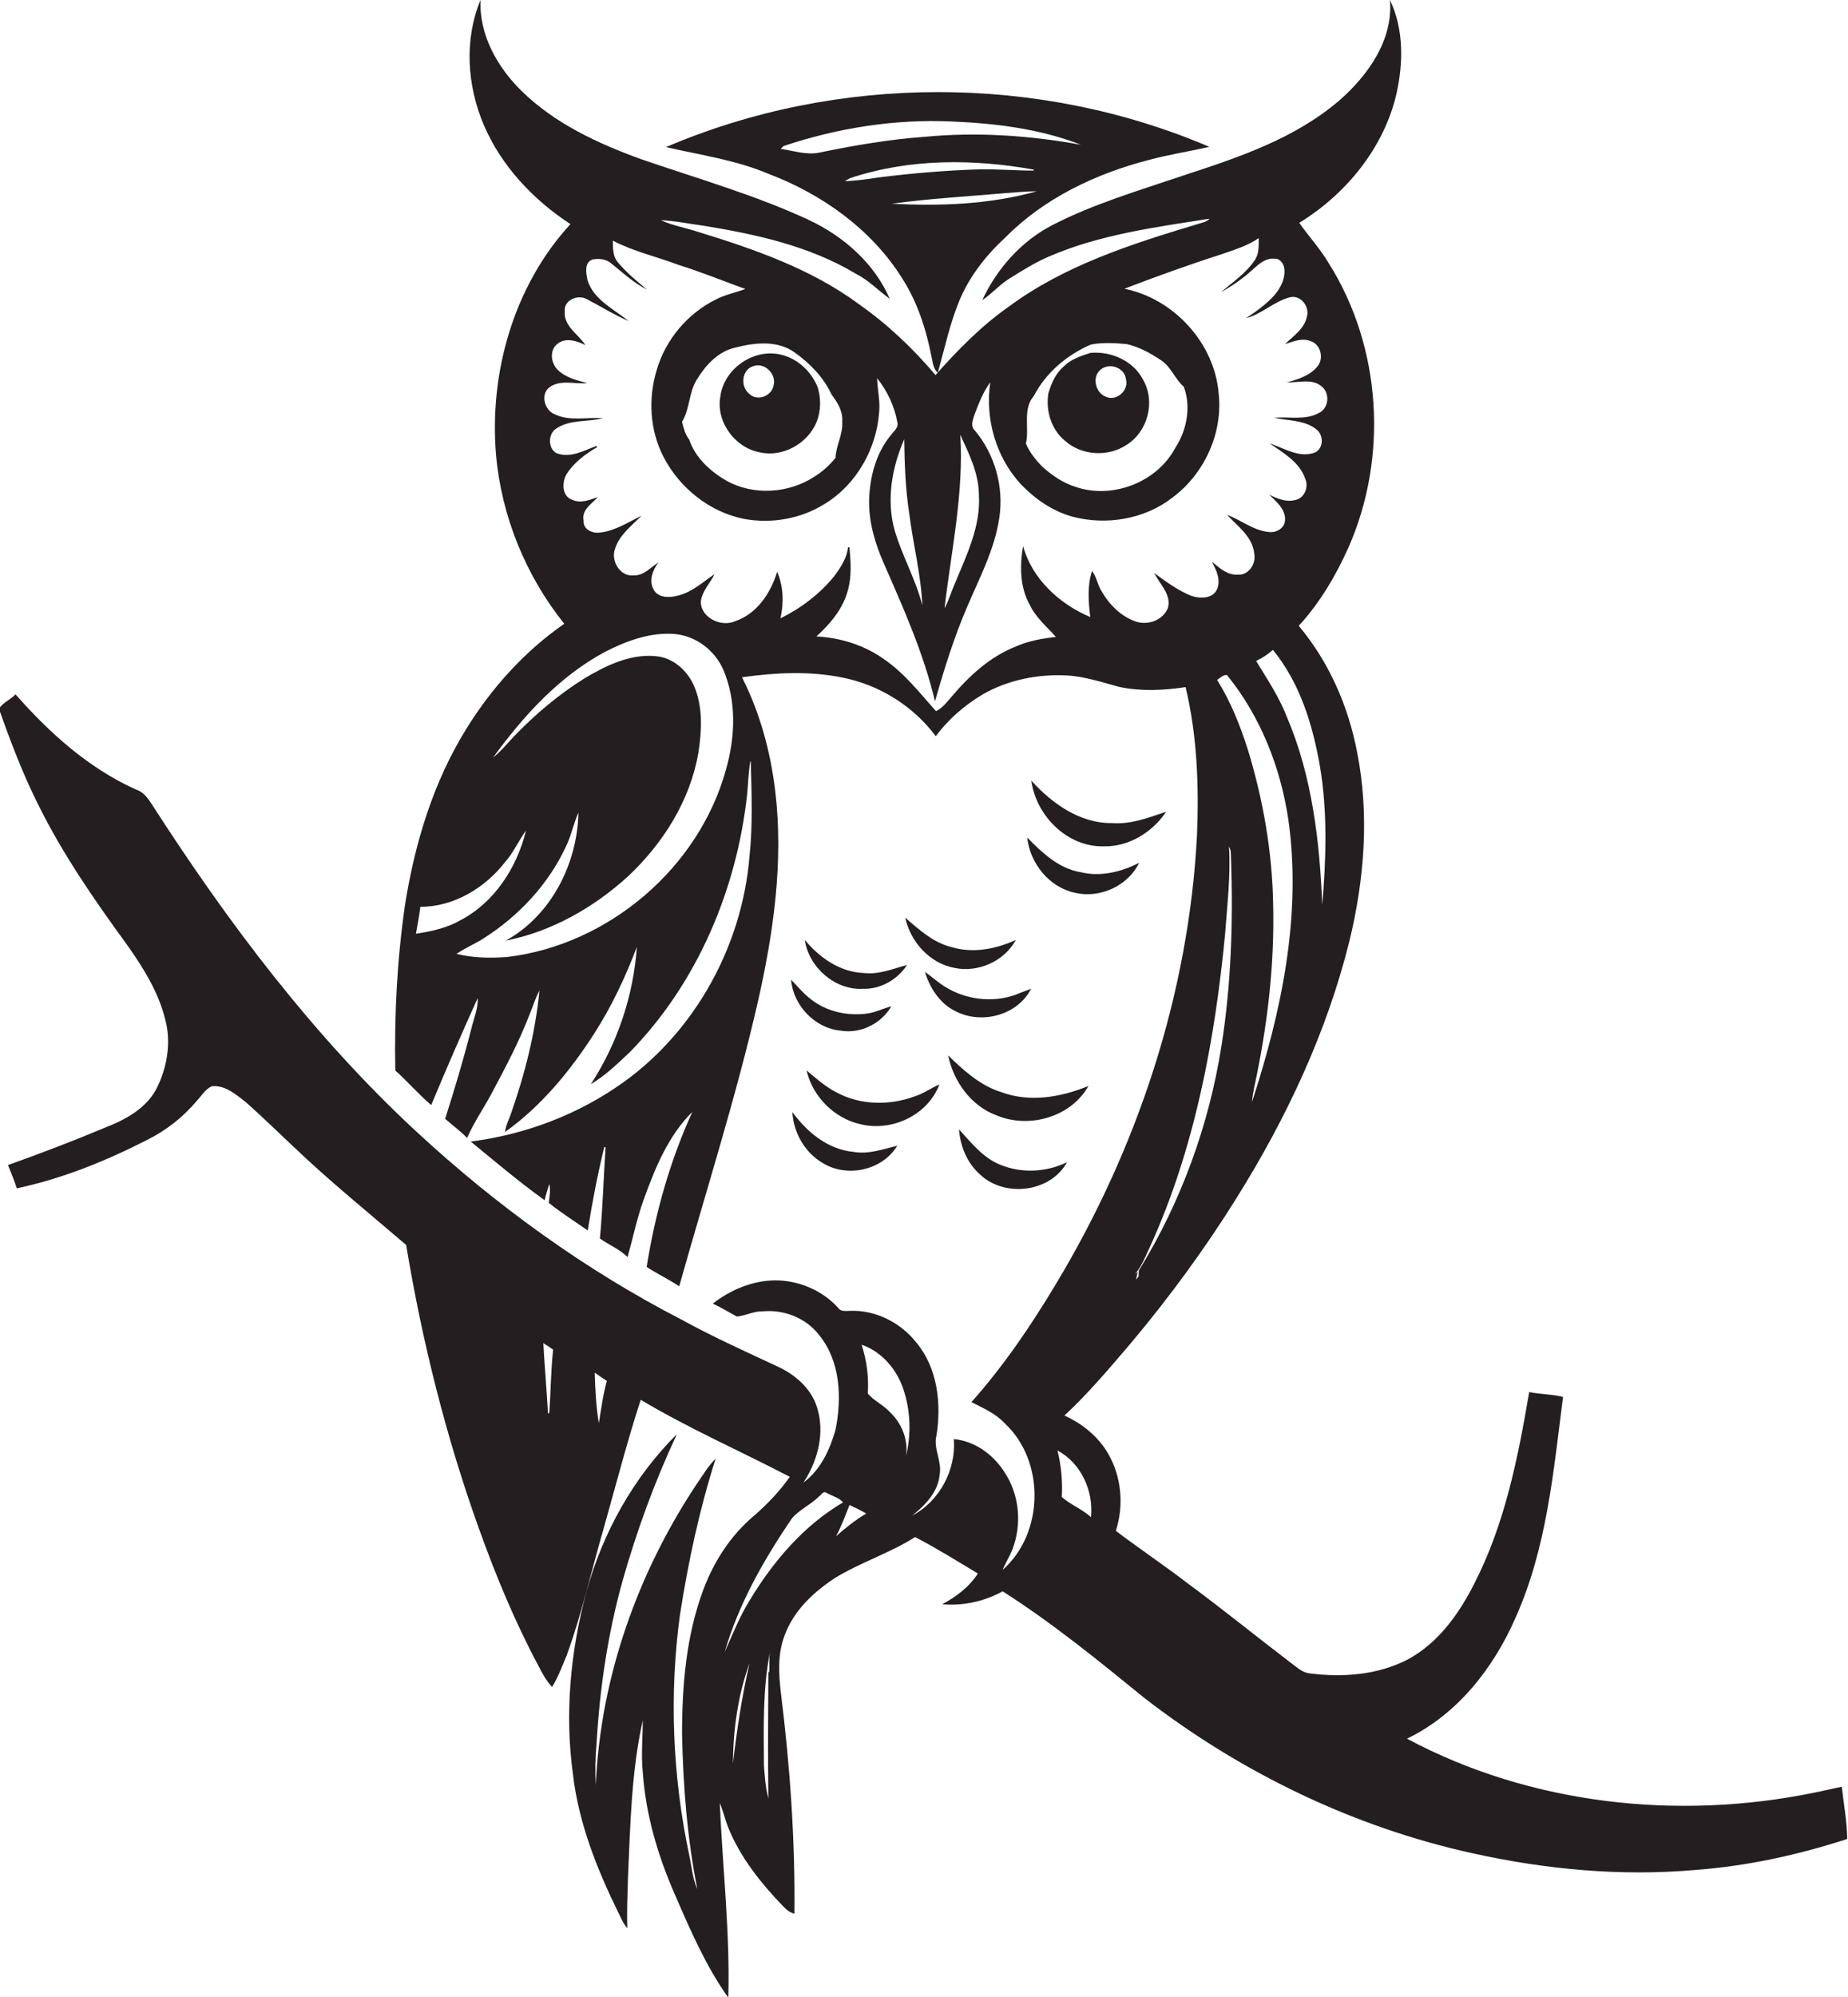 <?xml version="1.0" encoding="utf-8"?>
<!-- Generator: Adobe Illustrator 19.2.0, SVG Export Plug-In . SVG Version: 6.00 Build 0)  -->
<svg version="1.1" id="Layer_1" xmlns="http://www.w3.org/2000/svg" xmlns:xlink="http://www.w3.org/1999/xlink" x="0px" y="0px"
	 viewBox="0 0 715.3 772.4" enable-background="new 0 0 715.3 772.4" xml:space="preserve">
<g>
	<path fill="#231F20" d="M712.9,691.2c-3.6,0.7-7.2,1.6-10.8,2.3c-52.8,10.8-109.7,4.6-157.5-20.9c19.5-9.4,33.6-27.4,42.1-47
		c12-26.8,14.6-56.4,18.3-85.2c-4.3-1.1-8.8-1-13.1-1.9c-4.3,25.3-9.4,51-21.2,74c-5.9,11.7-13.9,23-25.7,29.4
		c-11.7,6.1-25.4,7.1-38.3,5.4c-2.8-0.4-4.8-2.4-7-4c-13.4-10.2-26.4-20.8-40-30.8c-9.1-7-18.7-13.4-27.8-20.3
		c3.2-9.8,2.2-21-3-29.9c-3.8-6.6-10-11.6-16.9-14.7c9.3-8.6,17.5-18.4,25.8-28.1c15-17.9,28.8-36.7,41.1-56.5
		c19.1-30.6,34.7-63.8,43.4-98.9c5.8-23.8,7.8-48.9,3-73.1c-3.4-17.8-10.9-35-22.6-48.9c8.1-8.8,14.3-19.3,19.2-30.2
		c15.5-35,12.9-77.6-7.6-110.1c-3.3-5.6-7.7-10.3-11.4-15.6c18.1-11.1,32.7-28.9,37.6-49.8c2.7-12,2.9-25.1-2.5-36.4
		c1.3,15.3-8.3,28.9-19.3,38.6c-17.3,15-39.3,22.3-60.7,29.3c-17.1,5.8-34.6,10.9-50.7,19.2c-12,6.2-21.4,16.8-27.1,29
		c3.8-2.5,6.7-6,10.6-8.4c5-3.1,9.9-6.2,15.3-8.5c19.7-8.5,41.1-11.3,62.1-14.6c-1.3,1.4-3.3,1.6-5,2.2
		c-25.3,7.6-51.2,15.9-72.7,31.8c-10.7,7.5-19.8,16.8-28.4,26.5c-8.7-10.3-18.5-19.6-29.6-27.4c-18.5-13.7-40.5-21.3-62.3-28
		c-4.8-1.6-9.8-2.4-14.4-4.5c5.5,0.2,10.9,1.4,16.4,2.1c20.3,3.3,41,7.8,58.9,18.5c5,2.5,8.9,6.6,13.3,9.8
		c-6-13.8-17.9-24.2-31.3-30.5c-20.9-9.7-43.1-16-64.9-23.5c-16.8-6.1-33.5-13.8-46.4-26.5C192.7,26.2,185.4,13.6,186,0
		c-6.4,15.3-5.2,33.1,1.2,48.2c6.8,16,19.2,29.1,33.6,38.5c-21.9,23.8-31.5,57.4-28.8,89.3c2.1,23.7,11.5,46.7,26.4,65.3
		c-15.4,10.7-28.2,24.9-38,40.8c-12.7,20.5-19.8,44-23.6,67.7c-3.1,21.3-4.2,42.8-3.8,64.3c4.8,4.3,9,9.2,13.9,13.4
		c5.8-13.9,11.8-27.7,18-41.4c0.2,4-1.5,7.8-2.4,11.6c-3,11.8-6.5,23.5-10.2,35.1c2.8,2.5,5.9,4.7,8.5,7.4c2.5-5.7,6-10.9,9-16.3
		c5.5-10.3,11-20.6,15.2-31.5c1.3-3.1,2.2-6.3,3.8-9.2c-1.6,16.4-5.7,32.6-11.2,48.1c-0.8,2.2-1.9,4.3-2.1,6.6
		c14-10,25.1-23.5,34.4-37.9c6.8-10.6,12.2-22,16.6-33.7c-1.3,18.8-7.5,37.3-17.8,53.1c5.6-3.3,10.3-7.9,15.1-12.4
		c26.1-26.7,41.4-62.9,45.4-99.8c0.4-4.2,0.5-8.5,1.2-12.6l0.2,0c0.3,12.2,0.8,24.5-0.5,36.7c-2.8,34.2-20.7,67.2-48.7,87.3
		c-17.4,12.5-38,20.3-59.2,23c9.4,7.7,18.7,15.6,28.6,22.7c0.5-2.1,1.1-4.2,1.8-6.3c0.6,2.4,0.1,4.9-0.2,7.3
		c4.8,3.9,10,7.1,15.1,10.7c1.7-10.8,3.8-21.6,6.4-32.3c0.1,0,0.4,0.1,0.5,0.1c-0.8,11.8-1.1,23.6-2.2,35.3
		c3.5,2.5,7.6,4.1,10.7,7.2c2.1-7.4,3.6-14.9,6.2-22.1c4.4-12.2,9.5-24.8,18.9-34.1c-8.7,19-14.4,39.3-17.7,60
		c4.1,2.7,8.6,4.8,12.6,7.5c10.3-36.7,22-73.1,30.5-110.3c6-26.5,9.9-53.9,6.7-81c-1.8-15.3-5.9-30.5-12.9-44.3
		c12.8-1.8,26-2.5,38.8,0.1c14.3,2.8,27.5,11,36.2,22.7c4.9-6.6,11.2-12,18.2-16.2c9.8-5.6,21.4-7.9,32.6-7.3
		c7,0.4,13.7,2.7,20.5,4.5c8.4,1.7,17,1.3,25.4,0c4.5,18.8,5.2,38.3,4.4,57.5c-3.2,61.3-23.1,121.2-54.7,173.6
		c-9.6,16-20.2,31.6-32.6,45.5c4.5,2.3,9.4,4.4,12.9,8.2c15.7,14.6,15.3,42.5-0.8,56.7c1.1-2.8,2.8-5.3,3.8-8
		c3.7-9.7,2.7-21.1-3.1-29.8c-4.3-6.8-11.4-12-19.6-12.8c0.9,11.9-5.5,24-16.1,29.6c5-4,10-9.1,10.6-15.8c1-5.3-2.6-10.2-1.2-15.3
		c1.9-12.3,0.4-25.9-7.7-35.7c-6.1-7.8-15.8-12.8-25.8-12.4c-1.7,0-3.6,0.4-4.6-1.2c-6.2-6.8-15.3-10.6-24.4-10.6
		c-8.8,0.1-17.3,3.7-24.1,9c3.2,1.5,6.2,3.3,9.3,5c3.4-0.3,6.5-2.1,9.9-2c8.3-0.8,16.8,2.5,21.9,9.1c8.3,10.1,8.9,24.3,6.4,36.7
		c-2.2,7.7-5.8,15.6-12.4,20.4c5.6-8.5,8.4-19.3,5.2-29.2c-2.3-7.3-8.5-12.6-15.3-15.7c-12.4-5.8-24.9-11.4-36.9-18
		c-37.5-19.3-72-44.3-103-73c-39.8-36.9-72.7-80.6-102-126.1c-1.6-2.4-3.3-5.1-6.2-6c-18.4-8.2-33.6-21.9-46.8-36.9
		c-1.9,2.1-5,3.2-6.4,5.6c4.4,12.5,9.1,24.9,15,36.7c9.5,19.3,21.8,37.1,34.5,54.5c6.3,8.9,12.3,18.4,14.9,29.2
		c2.3,8.6,0.7,18-3.1,25.9c-3.9,8.1-12.2,12.6-20.2,15.7c-12.4,5.2-25,10-37.6,14.5c1.2,3,2.4,5.9,3.4,9
		c17.5-3.7,34.3-10.5,50.2-18.6c7.5-3.7,14.2-8.9,19.6-15.4c1.8-1.9,3.2-4.4,5.7-5.5c5.2-0.5,9.4,3.3,13.2,6.2
		c6.2,5.5,12.1,11.3,18.2,17c14,13.4,29.1,25.6,43.8,38.2c6.2,37.3,15.4,74.2,28.2,109.8c6.5,18.1,13.9,36,23,53
		c1.5,2.9,3,5.8,5.3,8.2c2.3-3.8,3.9-8,5.6-12.1c5.9-16.1,9.6-32.9,14.4-49.4c4.7-16.6,9-33.3,14.3-49.6
		c18.6,11.1,38.5,19.8,57.7,29.8c-3.9,5.6-8.7,10.6-13.9,15.1c-8.9,7.5-15.4,17.5-19.5,28.4c-6.7,17.8-8.3,37.1-8.3,56
		c0.4,20.1,2,40.3,5.9,60c-1.9-4.3-2.2-9-3.2-13.5c-6.4-30.4-7.7-61.9-3.5-92.7c3.2-20.4,7.5-40.6,13.8-60.3c-3,2.9-5,6.5-7.4,9.9
		c-22.9,34.5-37.2,74.9-39,116.4c-0.3-5.3-0.2-10.6,0.3-15.9c1.2-21.2,4.3-42.4,10-62.9c5.5-19.5,12.5-38.6,21.1-57
		c-16.8,16.7-28.7,38.1-35,60.9c-6.2,23-8.5,47.2-5.2,70.9c2.2,18.6,9.2,36.3,17.4,53c1.1,2.1,1.9,4.4,3.6,6.3
		c-0.2-6.8,0.1-13.5,0.3-20.3c0.9-20.1,1.3-40.4,5.7-60.1c0,6.7-0.7,13.4,0,20c1.1,16.5,5.9,32.6,12.6,47.8
		c5.9,13.6,11.9,27.4,20.5,39.5c0.7-25.2-2.2-50.2-3.3-75.3c1.3,3,2,6.2,3.2,9.3c4.7,11.7,12.7,21.7,21.4,30.7
		c1.2,1.3,2.6,2.4,4.3,2.8c0.3-28.5-1.7-56.9-5.2-85.1c-0.9-7.6-1.4-15.5,1.5-22.8c3.5-9.4,11.1-16.5,19.3-21.9
		c9.9-6.1,21.2-9.6,31.1-15.9c8.3,4.3,16.3,9.3,24.3,14.1c-3.3,5.2-8.4,9-13.8,11.9c8.1,0.7,16.3-1.1,23.4-5
		c19.3,12.3,37.1,26.8,54.9,41.3c37.4,28.9,81.1,50,127.3,60.1c28.1,6.2,57.1,8.9,85.8,6.4c20.1-1.5,39.8-5.8,58.9-12
		C714.9,704.3,713.6,697.8,712.9,691.2z M484.6,426.3c0.3-3.8,1.3-7.4,2-11.1c4.3-21.4,6.7-43.2,6.2-65c-0.3-20.3-3.8-40.5-9.7-59.9
		c-3-9.5-6.7-18.8-12-27.3c1.2-0.7,2.3-2,3.8-1.9c13,16,20.8,35.8,23.8,56.1C503.9,354.2,496,391.4,484.6,426.3z M510.9,296.4
		c3,17.8,2.4,35.8,0.9,53.7c-1-24.7-3.9-49.8-13.7-72.8c-3-7.7-7.6-14.6-11.9-21.6c2.3-1.1,4.6-2.6,6.5-4.3
		C503.2,264.2,508.1,280.4,510.9,296.4z M400.2,153.1c4.7-9,12.8-15.8,22-19.8c4.5-0.9,9.3-0.6,13.9-0.2c4.8,1.1,9.2,3.5,13.2,6.2
		c4,2.5,5.4,7.3,8.9,10.3c2.9,7.6,1.2,16.8-3.2,23.5c-7,13.4-24.3,20.1-38.5,15.3c-5-1.5-9.3-4.5-13.1-7.9c-2.5-2.6-4.9-5.5-6.3-8.9
		C398.5,165.4,395.7,158.3,400.2,153.1z M371.7,168.2c3.4,7.4,7.1,14.8,7.2,23.1c0.8,12.4-4.9,23.7-9.5,34.9c-1.3,3-2.2,6.2-3.8,9.1
		C368.2,213,373.1,190.8,371.7,168.2z M352,199.1c1.5,11.7,4.5,23.3,5,35.1c-2.5-10-7.8-19.1-10.7-29c-3.3-11.7-1.1-24.3,3.7-35.3
		C350.1,179.7,350.5,189.5,352,199.1z M307.8,136.5c5.7,4.1,10.9,9.4,13.9,15.8c0.2,0.4,0.7,1.1,1,1.5c2,2.7,3.6,5.9,3.3,9.4
		c0.3,4.9-2.4,9.1-2.6,13.9c-2.4,3-5.2,5.5-8.5,7.5c-9.9,6.3-23.1,7.1-33.5,1.5c-6.3-3.6-12.3-9-14.6-16c-1.6-2-2.2-4.5-2.8-6.9
		l0.1-0.2c2.9-4.9,2.5-10.9,5.4-15.8c3.4-5.7,8.3-11.2,15-12.7C292.1,132.5,301.1,131.5,307.8,136.5z M161,361.2
		c0.6-3.5,1.3-6.9,1.7-10.4c13,0,25-7.3,32.8-17.3c3.3-3.7,5.2-8.3,8.1-12.2c-3.5,14.3-12.2,27.8-25.4,34.7
		C173,359,167,360.3,161,361.2z M281,297.7c-10.5,38.1-45.5,67.8-84.6,72.5c-6.6,0.5-13.3,0.4-19.7-1.2c3.3-2.3,7.1-3.8,10.5-6
		c13.5-8.6,25-20.8,31.8-35.4c2.1-4.3,3-9,4.9-13.3c-0.4,19.7-10.5,39.9-28.2,49.6c17.8-3.5,34.1-12.8,47.4-24.9
		c13.5-12.7,24-29.2,27.2-47.7c1.3-8.3,1.8-17.1-1.3-25.1c-2.5-6.5-8.4-12-15.6-12.4c-9.8-0.8-19.1,3.8-27.3,8.7
		c-9.9,6.2-18.9,13.8-27,22.2c-2.7,2.8-5.1,5.9-8.2,8.3c11.8-16.2,25.7-31.5,43.6-41c8.3-4.2,17.6-7.6,27-6.7
		c7.9,0.8,15,6.2,18.3,13.4C285.2,271,284.6,285.1,281,297.7z M461.1,230.5c-5.2-2.1-9.8-5.5-14.3-8.8c2.1,4.3,6.6,8.2,5.3,13.4
		c-1.8,4.7-7.6,6.9-12.3,5.4c-6-2-10.6-6.8-13.6-12.1c-1.4-2.4-1.8-5.3-3.5-7.5c-1.9,5.7-1.4,11.9-0.7,17.8
		c-11.9-5-22.6-14.8-26-27.5c-1.3,7.6-1.3,15.9,2.6,22.8c2.3,4.9,6.6,8.4,10.1,12.4c-5.3,0.6-10.6,1.5-15.5,3.7
		c-10.2,4-18.3,11.6-25.2,19.8c-1.7,1.9-3.3,4.1-5.7,5.2c-6.3-7-12.1-14.6-20-20c-7.6-5.5-16.9-8.4-26.3-8.9
		c5.4-4.9,10.3-10.7,12.2-17.9c1.5-5.4,1.1-11.1,0.6-16.6c-0.2,0-0.4,0-0.6,0.1c-0.4,4.2-2.9,7.8-5.3,11.1
		c-5.6,6.9-12.9,12.4-20.8,16.3c1.3-6,1.2-12.3-1.3-18c-2.5,8.3-7.9,16.4-16.5,19.2c-5.4,2.3-13.5-1.7-13-8.1
		c0.7-3.9,3.6-6.8,5.3-10.2c-4.5,3-8.7,7-14.2,8.3c-3.2,0.9-7.8,1-9.5-2.5c-1.8-3.5-0.2-7.4,1.9-10.3c-3,1.9-5.6,5.1-9.5,5
		c-5.2,0.6-8.9-5.5-7.3-10.1c1.6-5.5,6.4-9,10.3-13c-5.1,2.5-10.1,5.8-15.9,6.5c-2.9,0.5-6.8-1.1-6.5-4.6c-0.9-4.2,3.2-6.5,5.5-9.1
		c-3.2,1.1-6.7,2.6-10,1c-4-1.4-3.9-6.8-2.1-9.9c2.9-4.5,7.3-7.8,11.8-10.4l-0.2-0.5c-4.9,1.8-10.2,4.9-15.5,2.8
		c-3.5-1.9-3.3-7.8,0.2-9.7c5.3-3.4,11.9-2.3,17.7-3.8c-6.2-0.5-12.9,1.3-18.7-1.6c-3.9-1.6-5.5-7.7-1.9-10.4
		c4.3-3.1,9.8-1.1,14.6-1.6c-4.1-1.1-8.4-2.1-11.5-5.2c-2.6-2.6-3.2-7.6,0-10c3.2-2.6,7.5-1.1,10.8,0.5c-2.8-4.3-8.5-7.3-8-13.1
		c-0.4-4.3,5-6.6,8.5-4.7c5.4,2.8,10.6,6.1,16.2,8.5c-5.8-4.7-13.5-8.2-15.9-15.8c-0.5-2.6-1.4-6.8,1.9-8c2.6-0.5,5.4-0.2,7.4,1.6
		c4.4,3.5,8.6,7.5,13.7,10c-4-3.3-8-6.6-11.3-10.6c-2-2.3-1.8-5.5-1.9-8.3c8.1,4.2,17,6.2,25.5,9.4c8.7,2.7,17.2,6.2,25.8,9.3
		c-3.8,1.4-7.9,2.2-11.5,4.1c-10.9,5.4-19.4,15.5-22.8,27.2c-3.4,11.1-2.7,23.5,2.7,33.8c6.2,11.9,17.7,21.1,30.9,23.8
		c10.6,2,22,0.1,31.3-5.7c12.4-7.5,20.2-21.4,21.2-35.7c0.4-4.4-0.7-8.7-0.8-13c3.9,4.9,6.7,10.8,7.8,16.9c0.7,2.3-1.6,3.8-2.7,5.4
		c-5.6,6.9-7.9,15.9-8.2,24.6c-0.2,8.7,2.3,17.1,5.8,25c7.6,17.3,15.3,34.6,19.7,53.1c3.5-12.3,7.3-24.5,12.3-36.2
		c4.8-11.3,10.8-22.5,12.6-34.8c1.8-12-1.7-24.5-9.5-33.8c-1.9-1.8-0.6-4.4,0-6.4c1.6-4.2,3.3-8.6,6-12.2
		c-2.1,14.1,2.2,29,11.9,39.5c5.5,5.7,12.3,10.4,20,12.5c13.1,3.4,27.8,1,38.6-7.4c12.4-9.2,19.6-25,17.9-40.3
		c-1.6-19.5-17.4-36.7-36.5-40.5c12.3-4.7,24.7-9.2,37.2-13.2c5.1-1.8,10.4-3.3,14.8-6.4c0,2.9,0.2,6-1.5,8.5
		c-3.4,5.1-8.5,8.5-13.1,12.4c4.6-2.5,8.8-5.5,12.6-9c2.2-2,4.9-4.3,8.1-3.9c1.9-0.2,3.2,1.5,3.7,3.1c0.8,4.1-1.2,8.1-3.8,11.1
		c-3.2,3.5-7,6.2-10.9,8.8c6.1-1.6,10.8-6.5,17-8.1c4.1-1,7.6,3.5,6.6,7.3c-0.9,4.8-5.2,7.6-8.5,10.8c3.2-1,6.7-2.5,10-1.1
		c3.9,1.3,5.1,6.8,2.5,9.8c-2.9,3.5-7.5,5-11.8,6.1c4.5,0.2,10-1.7,13.7,1.8c3,2.6,2.5,8.2-1.2,10c-5.3,3-11.7,1.4-17.5,1.9
		c5.4,1.2,11.7,0.8,16.3,4.4c2.9,2.1,3.1,7.2-0.3,9c-6.1,2.4-12-1.6-17.7-3.5c5.3,3.7,11.6,7.2,13.8,13.7c1.5,3.3-0.4,7.8-4.2,8.3
		c-3.4,0.8-6.7-0.7-9.7-2.1c2.8,2.7,6.3,5.6,6.1,9.8c-0.1,3.1-3.4,5-6.2,4.6c-6-0.5-10.7-4.6-16.2-6.6c4.2,4.5,9.9,8.5,10.5,15.1
		c0.7,3.8-2.2,8.3-6.3,8c-4.1,0.3-7.2-2.6-10.1-5c1.7,3.3,3.6,7.1,1.9,10.8C469.3,231.7,464.4,231.6,461.1,230.5z M444.9,482.8
		c17.5-38.2,25.3-80,29.3-121.5c0.8-11.2,2.2-22.5,1.5-33.8c0.9,1.4,0.7,3.2,0.8,4.8c0.8,24.1,0.1,48.3-3.7,72.2
		c-4.8,30.7-15.7,60.6-32,87c0,0.6-0.1,1.7-0.1,2.3l-1,1.2l0.7-3l-1.1,0.9C441.9,489.9,443.3,486.2,444.9,482.8z M212.6,546.7
		c-0.1,0-0.4,0-0.5,0c-0.5-9-1.3-18.1-1.8-27.1c1.3,0.8,2.5,1.6,3.8,2.5C213.2,530.3,213.2,538.5,212.6,546.7z M231.8,550.5
		c-1.1-6.4-1.4-13-1.6-19.5c1.6,1.1,3.1,2.2,4.7,3.2C233.4,539.5,232.7,545,231.8,550.5z M283.7,682.2c0.1-13.2,1.9-26.3,6.4-38.8
		C287.2,656.2,285.2,669.1,283.7,682.2z M297.8,645.5c0,0.3-0.1,1-0.1,1.4l-0.3-0.1c-0.1,16.3-0.2,32.6,0,48.9
		c-1.1-4.2-1.4-8.5-1.7-12.8c-0.1-14.6-0.5-29.3,2.3-43.7C297.7,641.3,297.8,643.4,297.8,645.5z M290.1,619.2
		c-3.9,6.3-6.6,13.2-9.6,19.9c5.4-18.7,15.2-35.8,26-51.7c3-3.5,7.3-5.3,10.5-8.5c0.9-0.6,1.7-2.3,2.9-1.4c2.1,1.2,5,1.9,6.4,3.7
		C311,590.2,299.2,604.1,290.1,619.2z M323.6,594.3c2.1-3.9,3.6-8,5.2-12.1c2.2,1,4.4,2.1,6.5,3.3C331.1,588,327.3,591,323.6,594.3z
		 M350.7,563.2c0.9-6.3-1.7-12.7-6.3-17c-2.5-2.7-6.1-4.3-8.5-7.1c0.4-6.4-0.4-12.8-2.4-18.9c7.7,2.6,13.5,9.4,16.1,17
		C352.4,545.5,352.8,554.6,350.7,563.2z M422.3,586.9c-3.4-3.1-8-4.8-11.3-7.8c0.3-6.1-0.2-12.1-1.7-18
		C418.5,566,423.3,576.8,422.3,586.9z"/>
	<path fill="#231F20" d="M349.1,107.5c6,9.3,9.4,19.9,11.5,30.7c0.5,2.1,0.6,4.5,2.4,6c2.6-9.3,4.6-18.8,8.3-27.8
		c3.9-9.4,10.3-17.6,17.8-24.5c15-15.2,35-24.7,55.5-30c7.7-2.1,15.7-3.3,23.5-5.1c-66.3-28.3-144.1-28.2-210.3,0.1
		c13.4,3.1,27.1,5,39.8,10.4C318.1,75.1,337.2,88.6,349.1,107.5z M327,70.1c0.5-0.3,1.5-0.9,2.1-1.2c22.8-7.6,47.5-7.5,71-3.3V66
		c-6.9,0-13.9-0.6-20.8-0.5c-13,0.4-26,1.5-38.9,3.1C335.9,69.3,331.5,69.9,327,70.1z M345.2,78.8c14.6-2,29.4-2.8,44.1-4.1
		c4-0.3,8-0.7,12-0.7C383.1,79.1,363.9,79.8,345.2,78.8z M303.3,56.5c20.9-7,43-10.5,65-9.5c17,0.7,34.2,2.8,50.1,9
		c-19.8-3.6-40.1-5-60.2-3.1c-13.8,1-27.4,3.3-40.9,6.1c-5.1,1.1-10.1-0.7-15.1-1.4C302.4,57.3,303,56.8,303.3,56.5z"/>
	<path fill="#231F20" d="M412.2,170.5c6.5,5.8,16.8,6.4,24,1.5c8.1-5.1,11.1-16.7,6.3-25c-3.7-7.4-12.4-11.2-20.4-10.5
		c-3.7,1.2-7.5,2.4-10.3,5.2c-3.2,2.7-4.8,6.5-6,10.4C404.7,158.7,406.8,166.1,412.2,170.5z M426.7,142.5c3.5-2.1,8.6,0,9.1,4.1
		c1.3,4.3-3.6,8.8-7.7,6.9C423.7,151.9,422.4,145,426.7,142.5z"/>
	<path fill="#231F20" d="M294.2,175c8.9,2,18.5-3.5,21.9-11.8c1.7-4.3,1.7-9.1,0.4-13.4c-2.6-6.4-8.2-11.5-15.1-12.8
		c-10.4-1.9-21.3,6-22.6,16.5C277.1,163.2,284.5,173.3,294.2,175z M291.7,141.6c4.4-1.5,9,3.3,7.7,7.6c-0.7,4-6.2,6.1-9.2,3.3
		C286.4,149.7,287,142.9,291.7,141.6z"/>
	<path fill="#231F20" d="M451.4,314c-6.8,2.3-13.7,5-21.1,4.4c-12.4,0.1-23.1-7.6-31.1-16.4c1.8,13.6,14,25.8,28.1,25.4
		C437,327.6,446.1,321.9,451.4,314z"/>
	<path fill="#231F20" d="M397.6,324c1.1,10,8.5,19.3,18.6,21.4c9.6,2.2,20.4-2.7,24.7-11.6c-7,3.5-14.9,5.5-22.6,3.6
		C409.8,336,403.4,329.9,397.6,324z"/>
	<path fill="#231F20" d="M368.4,366.4c-7.1-1.7-12.6-6.7-18-11.4c2,9.3,9.4,17.6,18.9,19.4c9.2,2,19.4-2.5,23.9-10.8
		C385.6,367.1,376.7,368.9,368.4,366.4z"/>
	<path fill="#231F20" d="M334.4,376.4c-9.2-0.3-17.2-5.9-22.9-12.8c1.6,10.7,11.8,19.6,22.7,18.9c6.7,0.2,13.2-3.6,16.9-9.2
		C345.7,374.7,340.3,377.1,334.4,376.4z"/>
	<path fill="#231F20" d="M365.9,381.8c-2.8-1.7-5.2-4-7.9-5.8c1.9,6.1,5.7,12.1,11.5,15c10.1,5.5,24.3,1.9,29.6-8.5
		c-1.3,0.5-2.7,1-4,1.5C385.8,388.2,374.5,387.1,365.9,381.8z"/>
	<path fill="#231F20" d="M306.2,379c0.8,9.9,9.2,18.8,19.2,19.7c7.7,1.3,15.7-2.7,19.6-9.4c-3.2,0.8-6.2,2.4-9.5,2.8
		c-7.6,1-15.7-0.8-21.7-5.6C310.9,384.3,308.7,381.5,306.2,379z"/>
	<path fill="#231F20" d="M421.3,420.1c-10.7,4.4-22.9,6.5-34,2.3c-8.1-2.6-14.4-8.4-20.3-14.1c2.1,10.1,8.9,19.6,18.8,23.2
		C398.3,436.7,414.5,432.2,421.3,420.1z"/>
	<path fill="#231F20" d="M363.6,419.5c-3.2,1.4-6.1,3.5-9.5,4.6c-9.7,3.6-21,3.5-30.3-1.5c-4.3-2.2-7.9-5.4-11.6-8.5
		c2.3,10.1,10.8,18.6,20.9,20.8C345.3,437.9,359.2,431.3,363.6,419.5z"/>
	<path fill="#231F20" d="M330.4,445.6c-9.9-0.9-18-7.6-23.7-15.4c0.4,8,4.9,15.8,11.9,19.8c9.4,5.7,23,2.7,28.7-6.8
		C341.7,444.6,336.1,446.6,330.4,445.6z"/>
	<path fill="#231F20" d="M371.2,436.9c0.5,6.5,3.1,13,8.1,17.4c9.5,9.1,27.3,7,33.7-4.7c-8,3.9-17.7,4.4-26,0.9
		C380.4,447.8,375.9,442,371.2,436.9z"/>
</g>
</svg>
